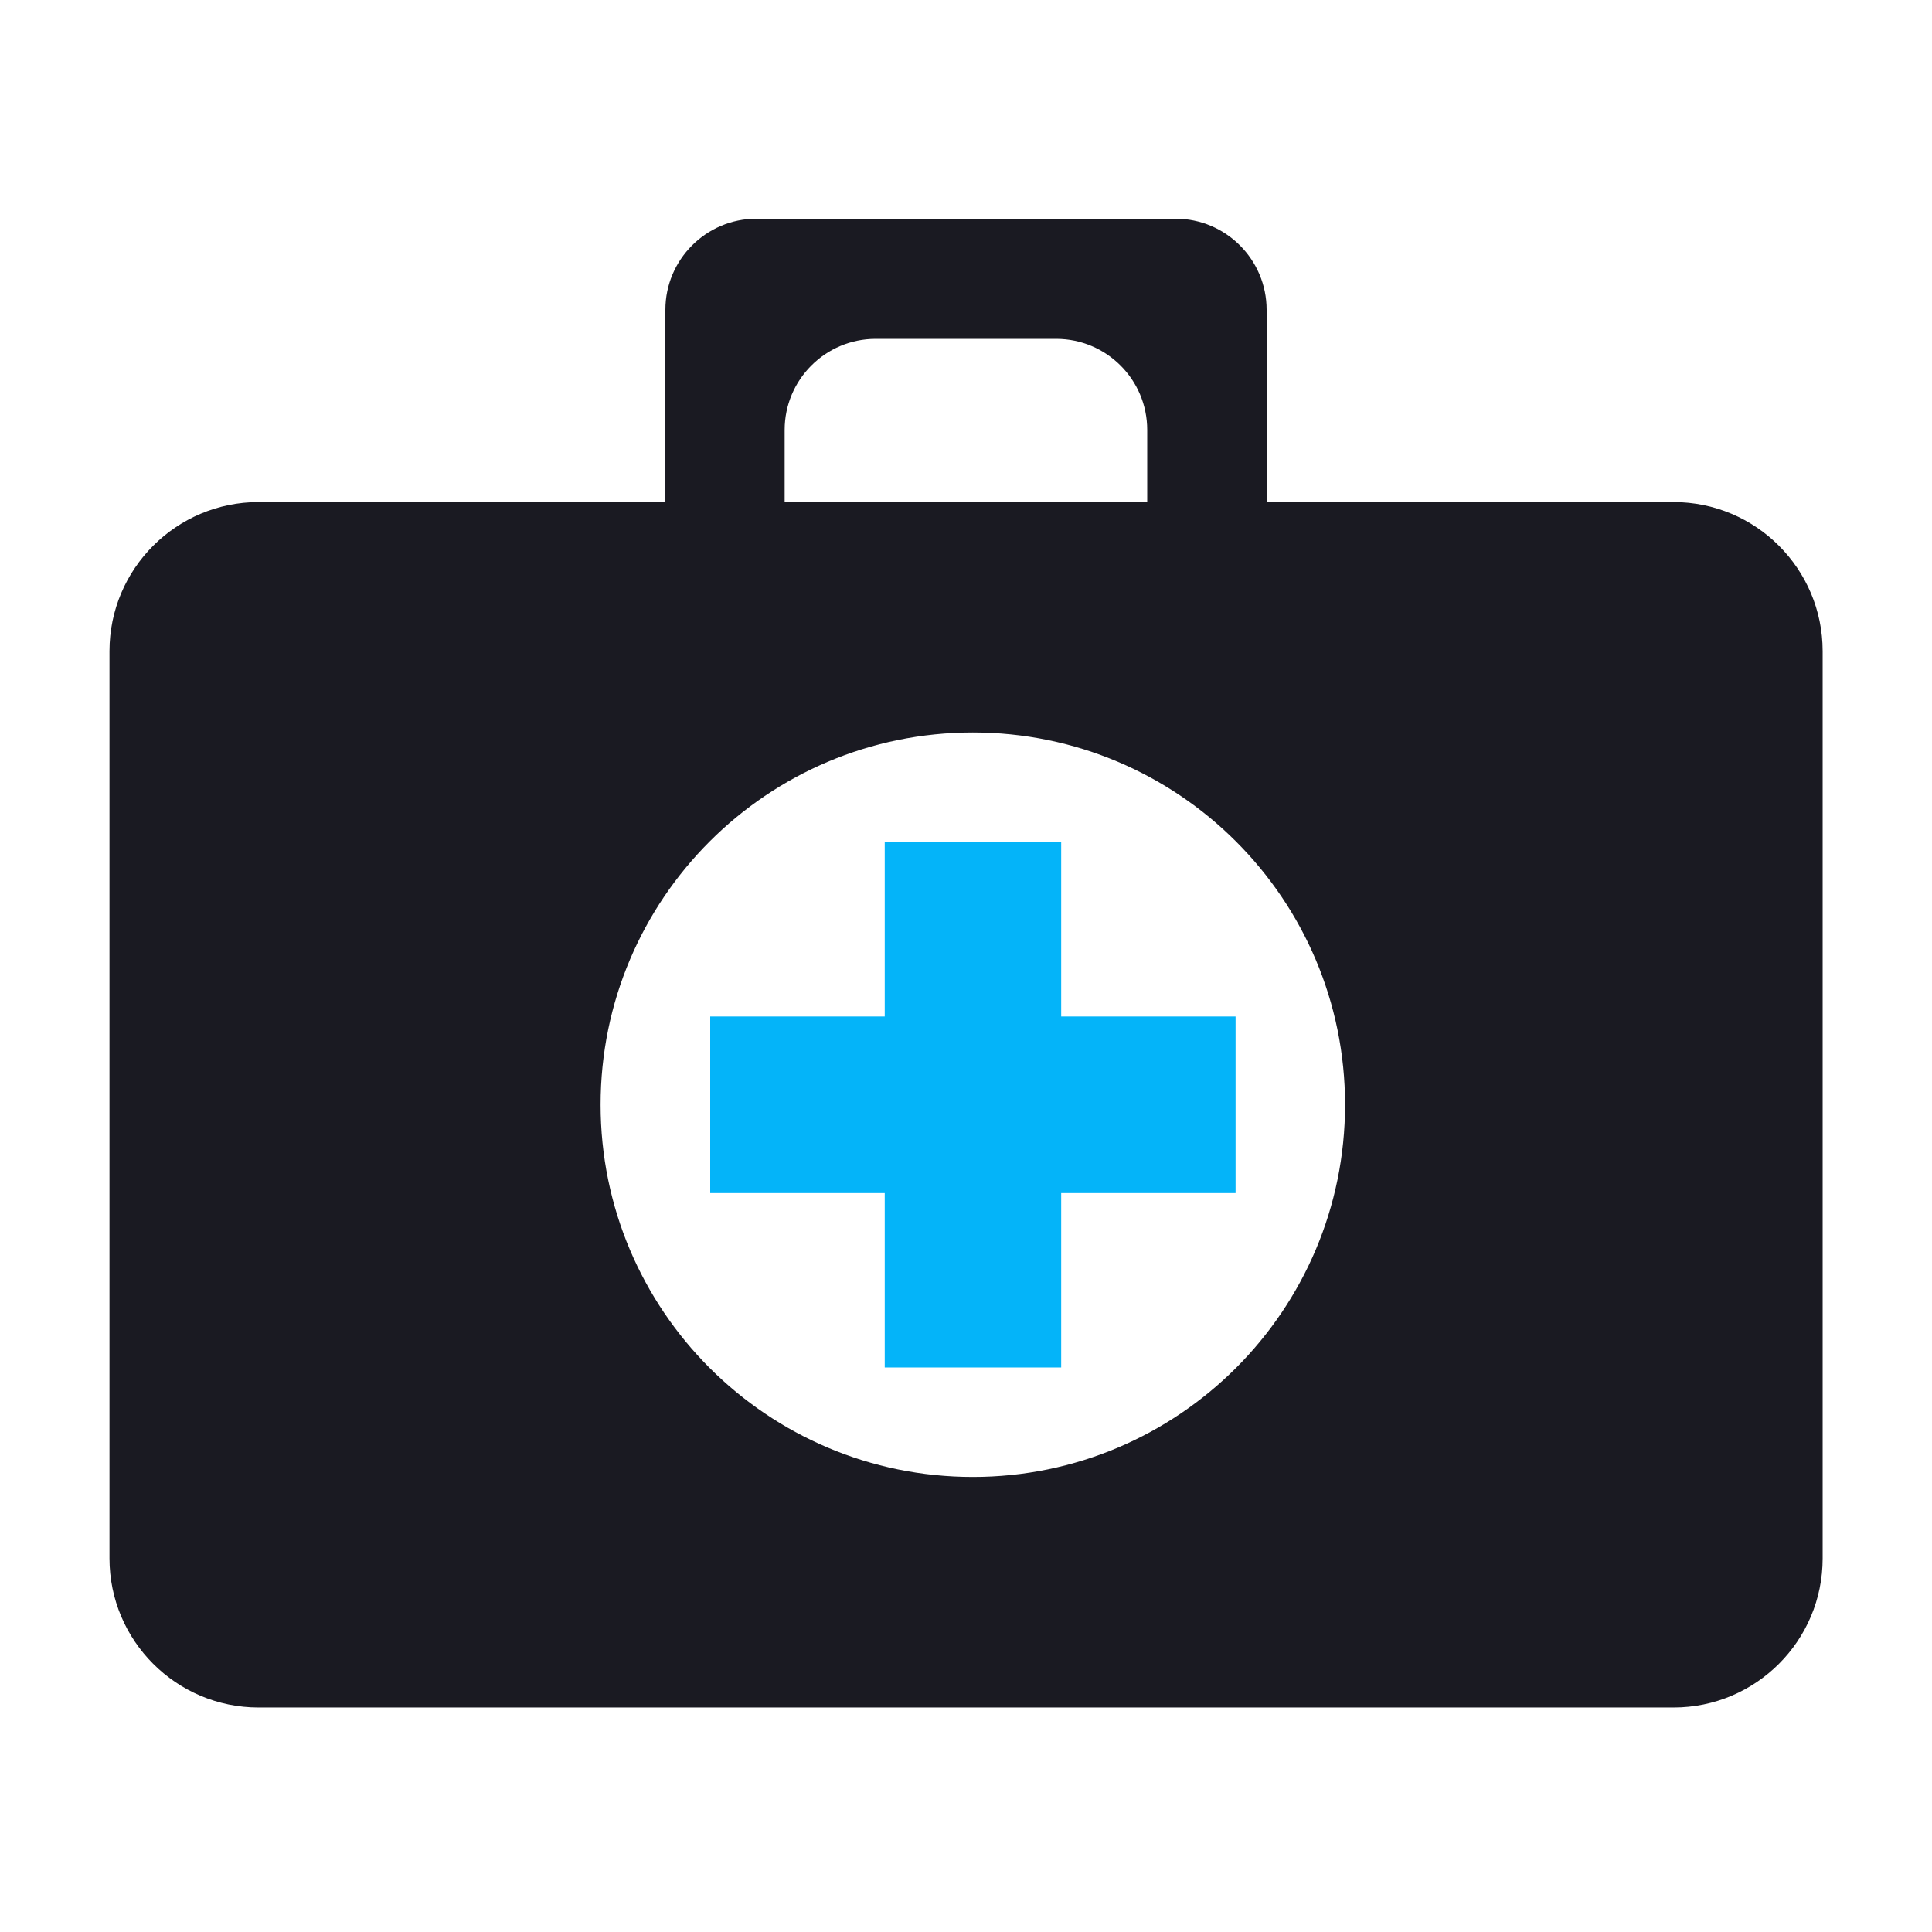 <?xml version="1.0" encoding="UTF-8"?><svg id="Layer_1" xmlns="http://www.w3.org/2000/svg" viewBox="0 0 150 150"><defs><style>.cls-1{fill:#04b4f9;}.cls-2{fill:#1a1a22;}</style></defs><path class="cls-2" d="m60.92,33.38c0-3.9,3.17-7.07,7.07-7.07h14.01c3.9,0,7.07,3.16,7.07,7.07v5.6h-28.15v-5.6Zm69,5.6h-31.58v-14.93c0-3.9-3.17-7.07-7.07-7.07h-32.54c-3.9,0-7.07,3.17-7.07,7.07v14.93h-31.58c-6.39,0-11.58,5.18-11.58,11.58v70.43c0,6.39,5.18,11.58,11.58,11.58h109.85c6.39,0,11.58-5.18,11.58-11.58V50.56c0-6.39-5.18-11.58-11.58-11.58Zm-54.39,75.69c-15.96,0-28.9-12.94-28.9-28.9s12.94-28.9,28.9-28.9,28.9,12.94,28.9,28.9-12.94,28.9-28.9,28.9Z"/><polygon class="cls-1" points="95.93 78.92 82.39 78.92 82.39 65.38 68.69 65.38 68.69 78.92 55.14 78.92 55.14 92.63 68.69 92.63 68.69 106.17 82.39 106.17 82.39 92.63 95.93 92.63 95.93 78.92"/></svg>